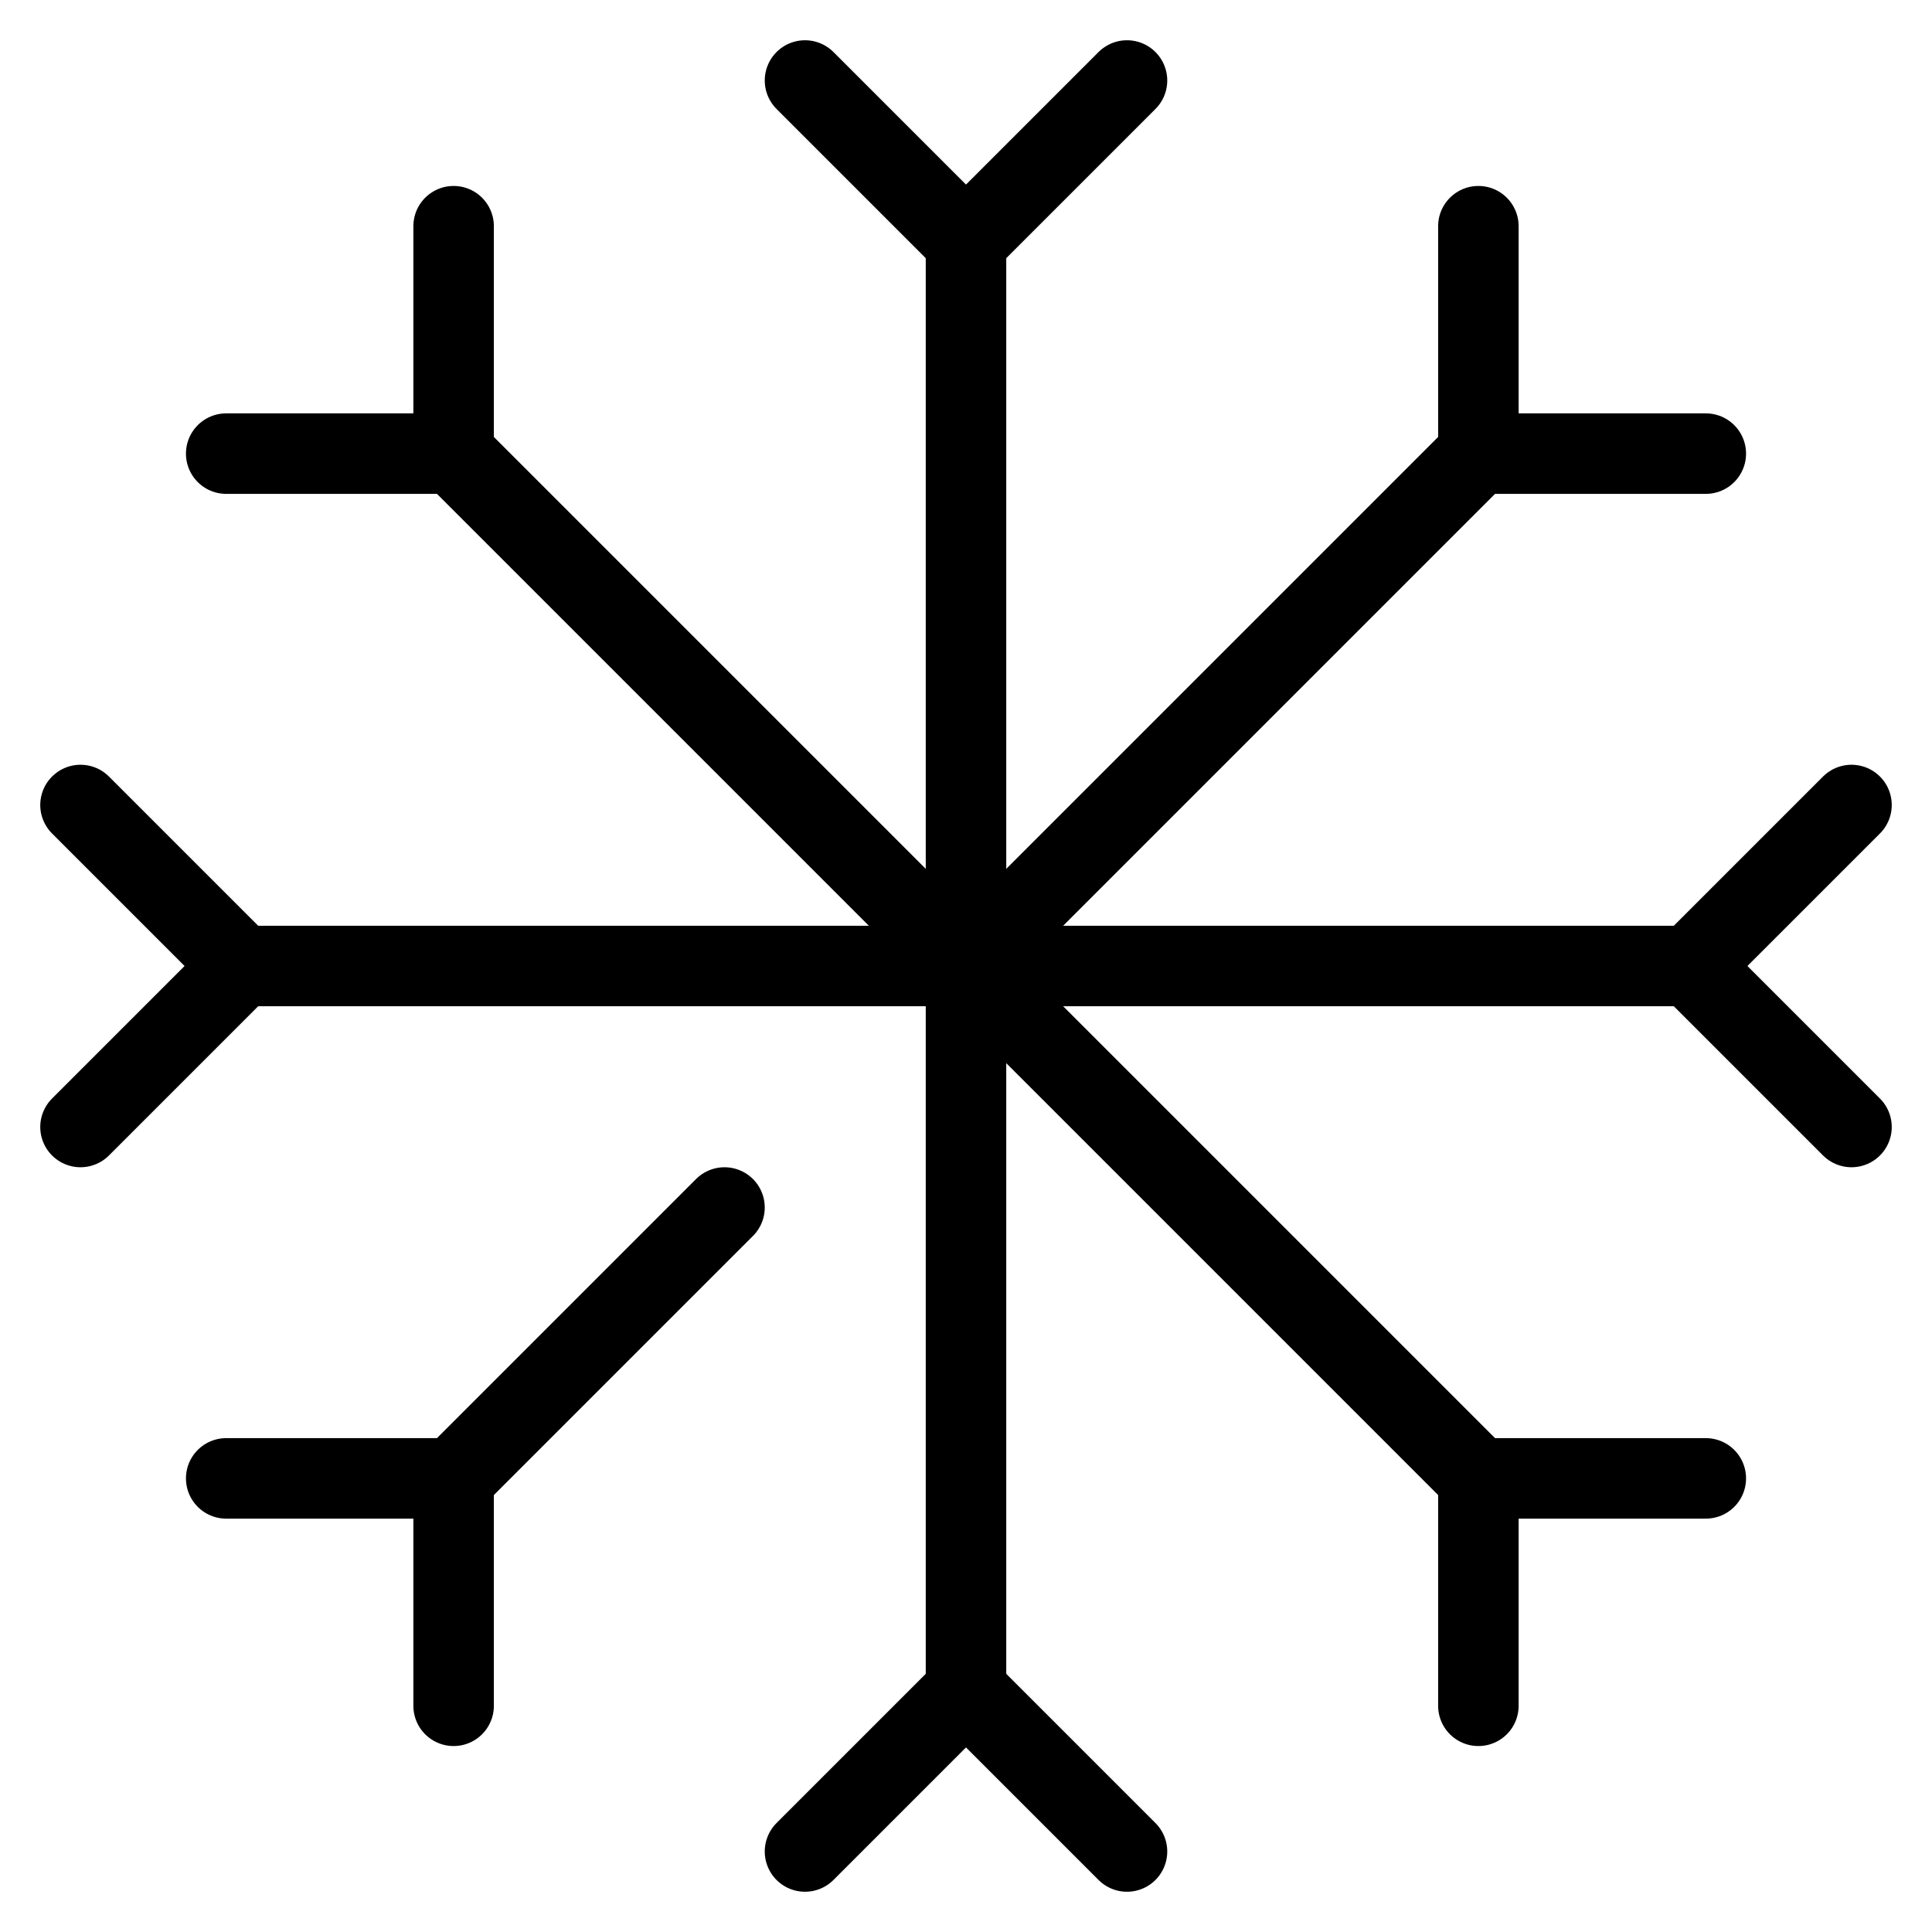 <svg xmlns="http://www.w3.org/2000/svg" viewBox="0 0 48 48"><defs><style>.a,.b{fill:none;}.b{stroke:#000;stroke-linecap:round;stroke-miterlimit:10;stroke-width:2px;}</style></defs><title>159_w_24</title><rect class="a" width="48" height="48"/><line class="b" x1="24" y1="6" x2="24" y2="42"/><line class="b" x1="24" y1="6" x2="28" y2="2"/><line class="b" x1="24" y1="6" x2="20" y2="2"/><line class="b" x1="24" y1="42" x2="20" y2="46"/><line class="b" x1="24" y1="42" x2="28" y2="46"/><line class="b" x1="24" y1="24" x2="6" y2="24"/><line class="b" x1="42" y1="24" x2="24" y2="24"/><line class="b" x1="42" y1="24" x2="46" y2="28"/><line class="b" x1="42" y1="24" x2="46" y2="20"/><line class="b" x1="6" y1="24" x2="2" y2="20"/><line class="b" x1="6" y1="24" x2="2" y2="28"/><line class="b" x1="24" y1="24" x2="11.27" y2="11.27"/><line class="b" x1="36.73" y1="36.73" x2="24" y2="24"/><line class="b" x1="36.73" y1="36.73" x2="36.73" y2="42.38"/><line class="b" x1="36.73" y1="36.73" x2="42.38" y2="36.73"/><line class="b" x1="11.27" y1="11.27" x2="11.27" y2="5.62"/><line class="b" x1="11.27" y1="11.27" x2="5.62" y2="11.27"/><line class="b" x1="24" y1="24" x2="36.73" y2="11.27"/><line class="b" x1="11.27" y1="36.73" x2="18" y2="30"/><line class="b" x1="11.27" y1="36.73" x2="5.62" y2="36.73"/><line class="b" x1="11.27" y1="36.73" x2="11.27" y2="42.38"/><line class="b" x1="36.73" y1="11.27" x2="42.38" y2="11.27"/><line class="b" x1="36.73" y1="11.27" x2="36.73" y2="5.62"/></svg>